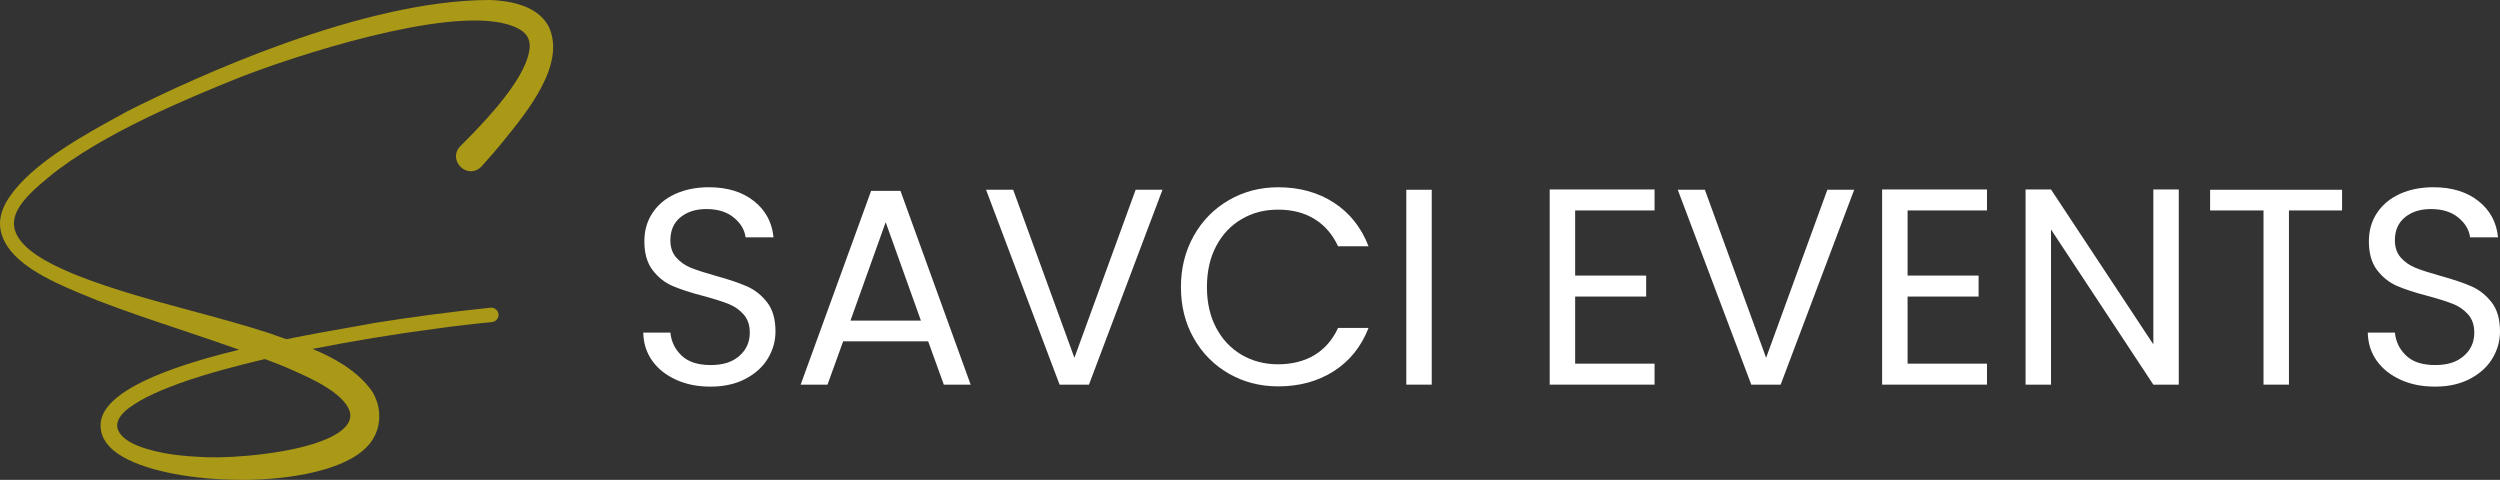 <?xml version="1.0" encoding="UTF-8"?>
<svg id="uuid-7ee3781c-ab1a-43af-b416-b085ae6f6aa9" data-name="uuid-392328ce-1b94-4d26-a666-695283a98f6e" xmlns="http://www.w3.org/2000/svg" viewBox="0 0 1030.9 197.89">
  <rect x="0" y="0" width="1030.9" height="197.89" fill="#333333" stroke="none"/>
  <defs>
    <style>
      .uuid-c9e9bad5-1d1a-4bfa-aa40-ec23306745cf {
        fill: #fff;
      }

      .uuid-2146ebaa-0cc2-4786-bf45-d3abcf99737f {
        fill: #aa9817;
      }
    </style>
  </defs>
  <g>
    <path class="uuid-c9e9bad5-1d1a-4bfa-aa40-ec23306745cf" d="M278.81,156.59c-4.19-1.88-7.48-4.5-9.86-7.84-2.38-3.34-3.61-7.21-3.69-11.59h11.18c.38,3.77,1.94,6.94,4.67,9.51,2.73,2.58,6.71,3.86,11.93,3.86s8.94-1.25,11.82-3.75c2.88-2.5,4.32-5.71,4.32-9.63,0-3.07-.85-5.57-2.54-7.49-1.69-1.92-3.8-3.38-6.34-4.38s-5.96-2.08-10.26-3.23c-5.3-1.38-9.55-2.77-12.74-4.15-3.19-1.38-5.92-3.55-8.19-6.51-2.27-2.96-3.4-6.94-3.4-11.93,0-4.38,1.11-8.26,3.34-11.64,2.23-3.38,5.36-6,9.4-7.84s8.67-2.77,13.89-2.77c7.53,0,13.7,1.88,18.5,5.65s7.51,8.76,8.13,14.99h-11.53c-.38-3.07-2-5.78-4.84-8.13-2.84-2.34-6.61-3.52-11.3-3.52-4.38,0-7.96,1.13-10.72,3.4-2.77,2.27-4.15,5.44-4.15,9.51,0,2.92.83,5.3,2.48,7.15,1.65,1.84,3.69,3.25,6.11,4.21s5.82,2.06,10.2,3.29c5.3,1.46,9.57,2.9,12.8,4.32s5.99,3.61,8.3,6.57c2.31,2.96,3.46,6.98,3.46,12.05,0,3.92-1.04,7.61-3.11,11.07-2.07,3.46-5.15,6.27-9.22,8.42-4.07,2.15-8.88,3.23-14.41,3.23s-10.05-.94-14.24-2.82h.01Z"/>
    <path class="uuid-c9e9bad5-1d1a-4bfa-aa40-ec23306745cf" d="M382.74,140.74h-35.05l-6.46,17.87h-11.07l29.05-79.9h12.11l28.94,79.9h-11.07l-6.46-17.87h0ZM379.75,132.21l-14.53-40.58-14.53,40.58h29.06Z"/>
    <path class="uuid-c9e9bad5-1d1a-4bfa-aa40-ec23306745cf" d="M479.36,78.25l-30.32,80.36h-12.11l-30.32-80.36h11.18l25.25,69.29,25.25-69.29h11.07Z"/>
    <path class="uuid-c9e9bad5-1d1a-4bfa-aa40-ec23306745cf" d="M492.27,97.22c3.53-6.26,8.36-11.16,14.47-14.7,6.11-3.53,12.89-5.3,20.35-5.3,8.76,0,16.41,2.11,22.94,6.34s11.3,10.22,14.3,17.99h-12.57c-2.23-4.84-5.44-8.57-9.63-11.18s-9.21-3.92-15.05-3.92-10.65,1.31-15.1,3.92c-4.46,2.61-7.96,6.32-10.49,11.13-2.54,4.8-3.8,10.43-3.8,16.89s1.27,11.97,3.8,16.78c2.54,4.8,6.03,8.51,10.49,11.13,4.46,2.61,9.49,3.92,15.1,3.92s10.86-1.29,15.05-3.86c4.19-2.57,7.4-6.28,9.63-11.13h12.57c-3,7.69-7.76,13.62-14.3,17.81-6.53,4.19-14.18,6.28-22.94,6.28-7.46,0-14.24-1.75-20.35-5.25s-10.93-8.36-14.47-14.58c-3.54-6.23-5.3-13.26-5.3-21.1s1.77-14.89,5.3-21.16h0Z"/>
    <path class="uuid-c9e9bad5-1d1a-4bfa-aa40-ec23306745cf" d="M590.39,78.25v80.36h-10.49v-80.36h10.49Z"/>
    <path class="uuid-c9e9bad5-1d1a-4bfa-aa40-ec23306745cf" d="M649.53,86.78v26.86h29.28v8.65h-29.28v27.67h32.74v8.65h-43.24v-80.48h43.24v8.65h-32.74Z"/>
    <path class="uuid-c9e9bad5-1d1a-4bfa-aa40-ec23306745cf" d="M764.59,78.25l-30.32,80.36h-12.11l-30.32-80.36h11.18l25.25,69.29,25.25-69.29h11.07Z"/>
    <path class="uuid-c9e9bad5-1d1a-4bfa-aa40-ec23306745cf" d="M786.61,86.78v26.86h29.28v8.65h-29.28v27.67h32.74v8.65h-43.24v-80.48h43.24v8.65h-32.74Z"/>
    <path class="uuid-c9e9bad5-1d1a-4bfa-aa40-ec23306745cf" d="M898.44,158.61h-10.49l-42.2-63.99v63.99h-10.49v-80.48h10.49l42.2,63.87v-63.87h10.49v80.48Z"/>
    <path class="uuid-c9e9bad5-1d1a-4bfa-aa40-ec23306745cf" d="M965.78,78.25v8.53h-21.91v71.83h-10.49v-71.83h-22.02v-8.53h54.42Z"/>
    <path class="uuid-c9e9bad5-1d1a-4bfa-aa40-ec23306745cf" d="M989.93,156.59c-4.19-1.88-7.48-4.5-9.86-7.84s-3.61-7.21-3.69-11.59h11.18c.38,3.77,1.94,6.94,4.67,9.51,2.73,2.58,6.71,3.86,11.93,3.86s8.94-1.25,11.82-3.75,4.32-5.71,4.32-9.63c0-3.07-.85-5.57-2.54-7.49-1.69-1.92-3.8-3.38-6.34-4.38-2.54-1-5.96-2.08-10.26-3.23-5.3-1.38-9.55-2.77-12.74-4.15s-5.92-3.55-8.19-6.51c-2.27-2.96-3.4-6.94-3.4-11.93,0-4.38,1.11-8.26,3.34-11.64,2.23-3.38,5.36-6,9.4-7.84,4.04-1.84,8.67-2.77,13.89-2.77,7.53,0,13.7,1.88,18.5,5.65s7.51,8.76,8.13,14.99h-11.53c-.38-3.07-2-5.78-4.84-8.13-2.84-2.34-6.61-3.52-11.3-3.52-4.38,0-7.96,1.13-10.72,3.4-2.77,2.27-4.15,5.44-4.15,9.51,0,2.92.83,5.3,2.48,7.15,1.65,1.84,3.69,3.25,6.11,4.21s5.82,2.06,10.2,3.29c5.3,1.46,9.57,2.9,12.8,4.32s5.99,3.61,8.3,6.57c2.31,2.96,3.46,6.98,3.46,12.05,0,3.92-1.04,7.61-3.11,11.07-2.07,3.46-5.15,6.27-9.22,8.42-4.07,2.15-8.88,3.23-14.41,3.23s-10.05-.94-14.24-2.82h0Z"/>
  </g>
  <path class="uuid-2146ebaa-0cc2-4786-bf45-d3abcf99737f" d="M226.49,11.42c-3.41-7.02-11.55-10.87-24.25-11.42h-.34c-52.53,0-121.84,32-149.27,45.82l-3.38,1.86c-13.19,7.21-33.12,18.09-43.23,30.69-4.74,5.92-9.33,13.95-2.71,23.62,6.67,9.57,22.15,15.88,32.4,20.06,1.62.66,3.12,1.27,4.5,1.86,11.5,4.42,23.43,8.42,34.95,12.27,7.71,2.58,15.66,5.24,23.45,8.02-38.92,9.44-58.12,20.23-57.11,32.08.33,4.77,3.55,8.98,9.29,12.17,10.71,6.1,29.7,9.41,48.6,9.41v.03c12.4,0,24.77-1.42,34.72-4.41,10.51-3.17,17.33-7.7,20.23-13.43,3.08-5.77,2.67-13.15-1.04-18.87-6.04-8.47-15.75-13.68-24.41-17.3,16.48-3.25,33.39-6.04,50.31-8.28,8.61-1.2,16.34-2.1,23.66-2.78,1.65-.2,2.9-1.69,2.71-3.22-.1-.84-.5-1.58-1.16-2.09-.62-.5-1.43-.73-2.18-.63-16.98,1.79-32.6,3.86-47.82,6.29-1.98.4-5.26.98-9.42,1.71-6.96,1.22-16.46,2.89-26.87,4.98-.7-.24-1.37-.47-2.05-.7-1.55-.53-3.05-1.04-4.55-1.62-10.85-3.53-21.96-6.53-32.72-9.43-15.71-4.23-31.96-8.61-47.39-14.69-6.73-2.82-19.28-8.09-23.86-15.48-5.09-8.1,1.03-15.54,12.55-24.92,22.18-18.24,59.02-33.13,78.8-41.13,21.82-8.54,84.13-29.11,110.03-21.95,4.69,1.3,7.57,3.14,8.78,5.62,1.25,2.53.9,5.97-1.1,10.8-5.14,12.27-20.1,27.22-26.49,33.61l-.32.32c-2.75,2.83-2.01,6.44.15,8.55,2.14,2.09,5.76,2.72,8.58-.18.68-.77,1.36-1.55,2.05-2.32,1.99-2.23,4.05-4.54,5.95-6.9l1.57-1.94c9.39-11.54,25.09-30.87,18.38-46.06ZM144.39,172.22c-.59,3.95-5.33,6.85-9.2,8.58-13.76,6.25-39.1,8.13-49.6,7.75-9.56-.35-19.66-1.17-28.83-4.75-4.94-1.99-8.01-4.8-8.4-7.72-.33-2.49,1.29-5.18,4.67-7.75,6.28-4.63,13.93-7.66,21.2-10.35,11.69-4.16,23.9-7.26,34.41-9.78.12-.04.25-.05.37-.08.09-.02.18-.03.27-.05h0c.88.33,1.77.68,2.65,1.01,2.32.88,4.7,1.79,6.97,2.8.6.27,1.26.57,1.98.88,5.35,2.37,13.43,5.96,18.63,10.53,3.65,3.2,5.3,6.21,4.9,8.92Z"/>
</svg>